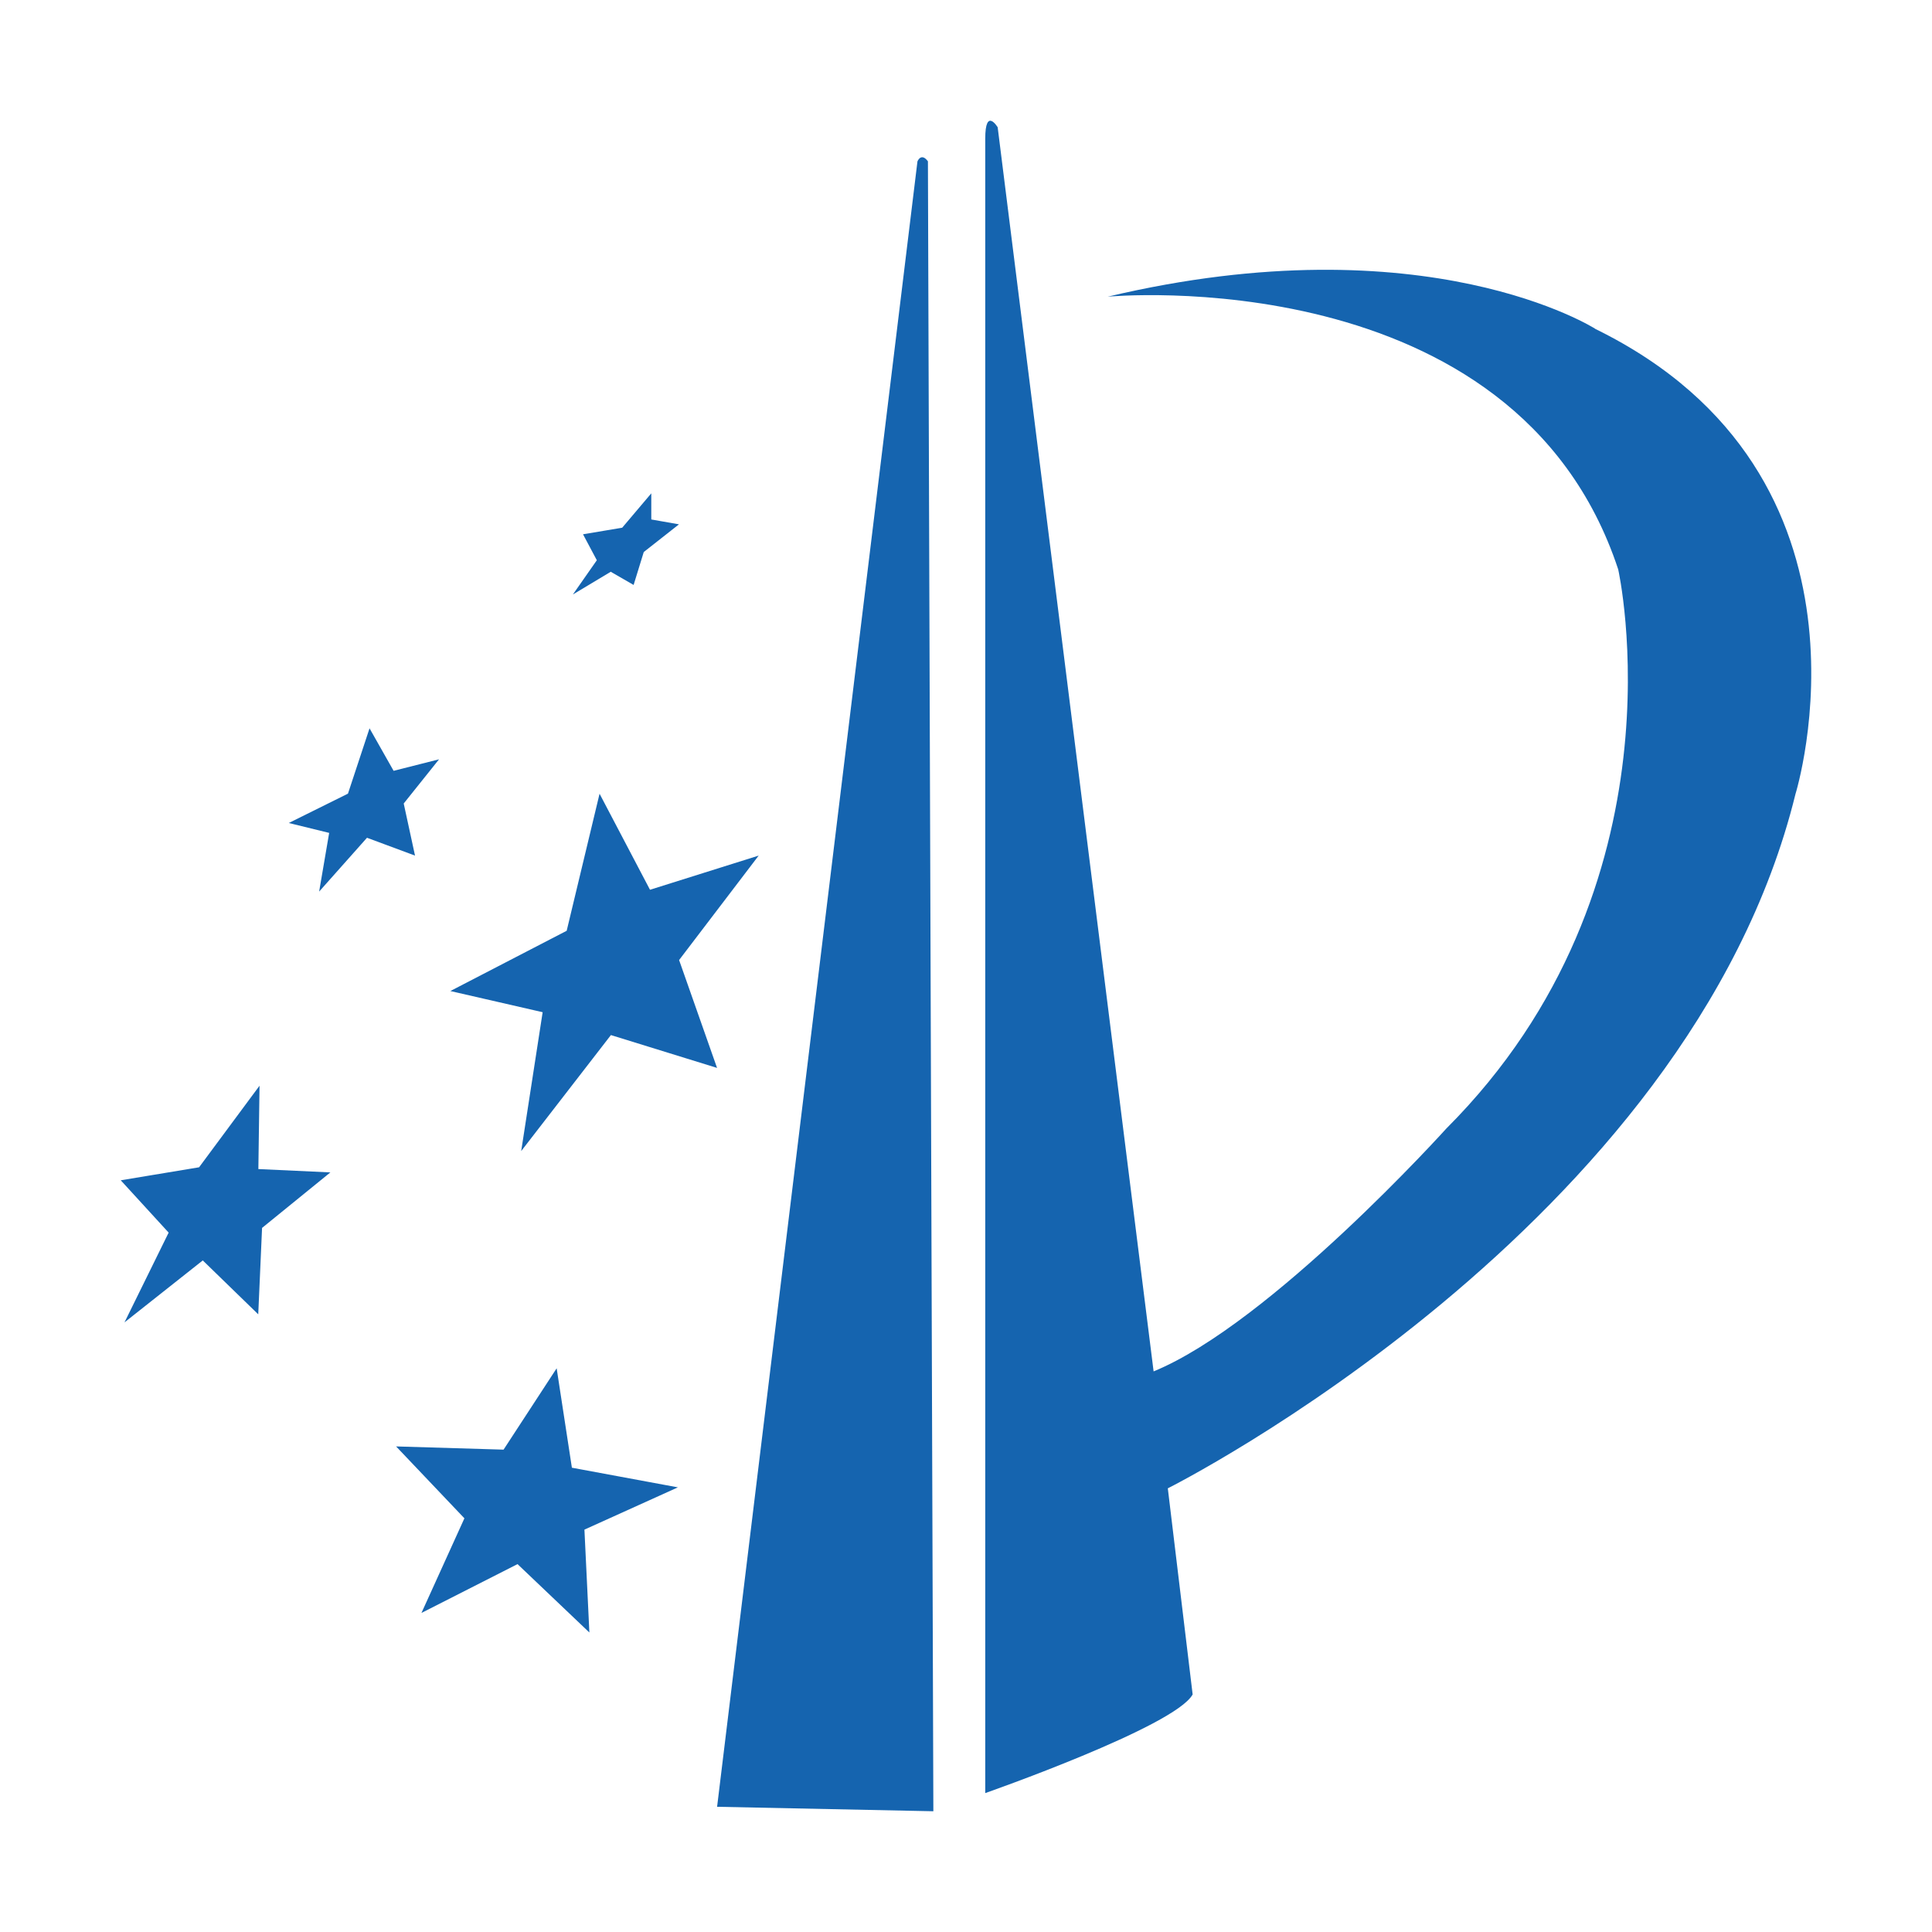 <svg width="48" height="48" viewBox="0 0 48 48" fill="none" xmlns="http://www.w3.org/2000/svg">
<path d="M23.055 4.009C22.885 3.779 22.794 4.009 22.794 4.009L17.816 44.889L23.189 45L23.054 4.01V4.009H23.055ZM14.208 36.462L13.83 33.995L12.511 36.016L9.841 35.936L11.538 37.722L10.471 40.073L12.858 38.86L14.643 40.559L14.52 38.003L16.842 36.953L14.204 36.464L14.208 36.462V36.462ZM18.849 21.257L16.149 22.106L14.896 19.72L14.079 23.125L11.189 24.622L13.482 25.148L12.949 28.598L15.178 25.716L17.815 26.532L16.872 23.852L18.849 21.257ZM6.449 26.973L4.946 29.001L3 29.324L4.19 30.624L3.093 32.854L5.038 31.315L6.416 32.654L6.511 30.507L8.208 29.128L6.419 29.045L6.448 26.974H6.449V26.973ZM10.03 19.963L10.908 18.865L9.779 19.151L9.181 18.095L8.645 19.718L7.175 20.447L8.178 20.693L7.929 22.151L9.118 20.814L10.311 21.257L10.03 19.962V19.963ZM15.175 14.206L15.742 14.533L15.994 13.715L16.869 13.027L16.181 12.906V12.257L15.458 13.111L14.485 13.274L14.828 13.919L14.233 14.77L15.175 14.205V14.206ZM39.634 8.169C39.634 8.169 35.446 5.493 27.52 7.371C27.52 7.371 37.649 6.405 40.204 14.147C40.204 14.147 41.968 22.001 35.934 28.038C35.934 28.038 31.57 32.879 28.661 34.072L24.787 3.162C24.787 3.162 24.478 2.65 24.478 3.448V44.549C24.478 44.549 29.192 42.899 29.631 42.098L29.014 36.977C29.014 36.977 41.967 30.486 44.608 19.728C44.608 19.728 47.075 11.814 39.633 8.171V8.169H39.634Z" fill="#1564AF"/>
</svg>
